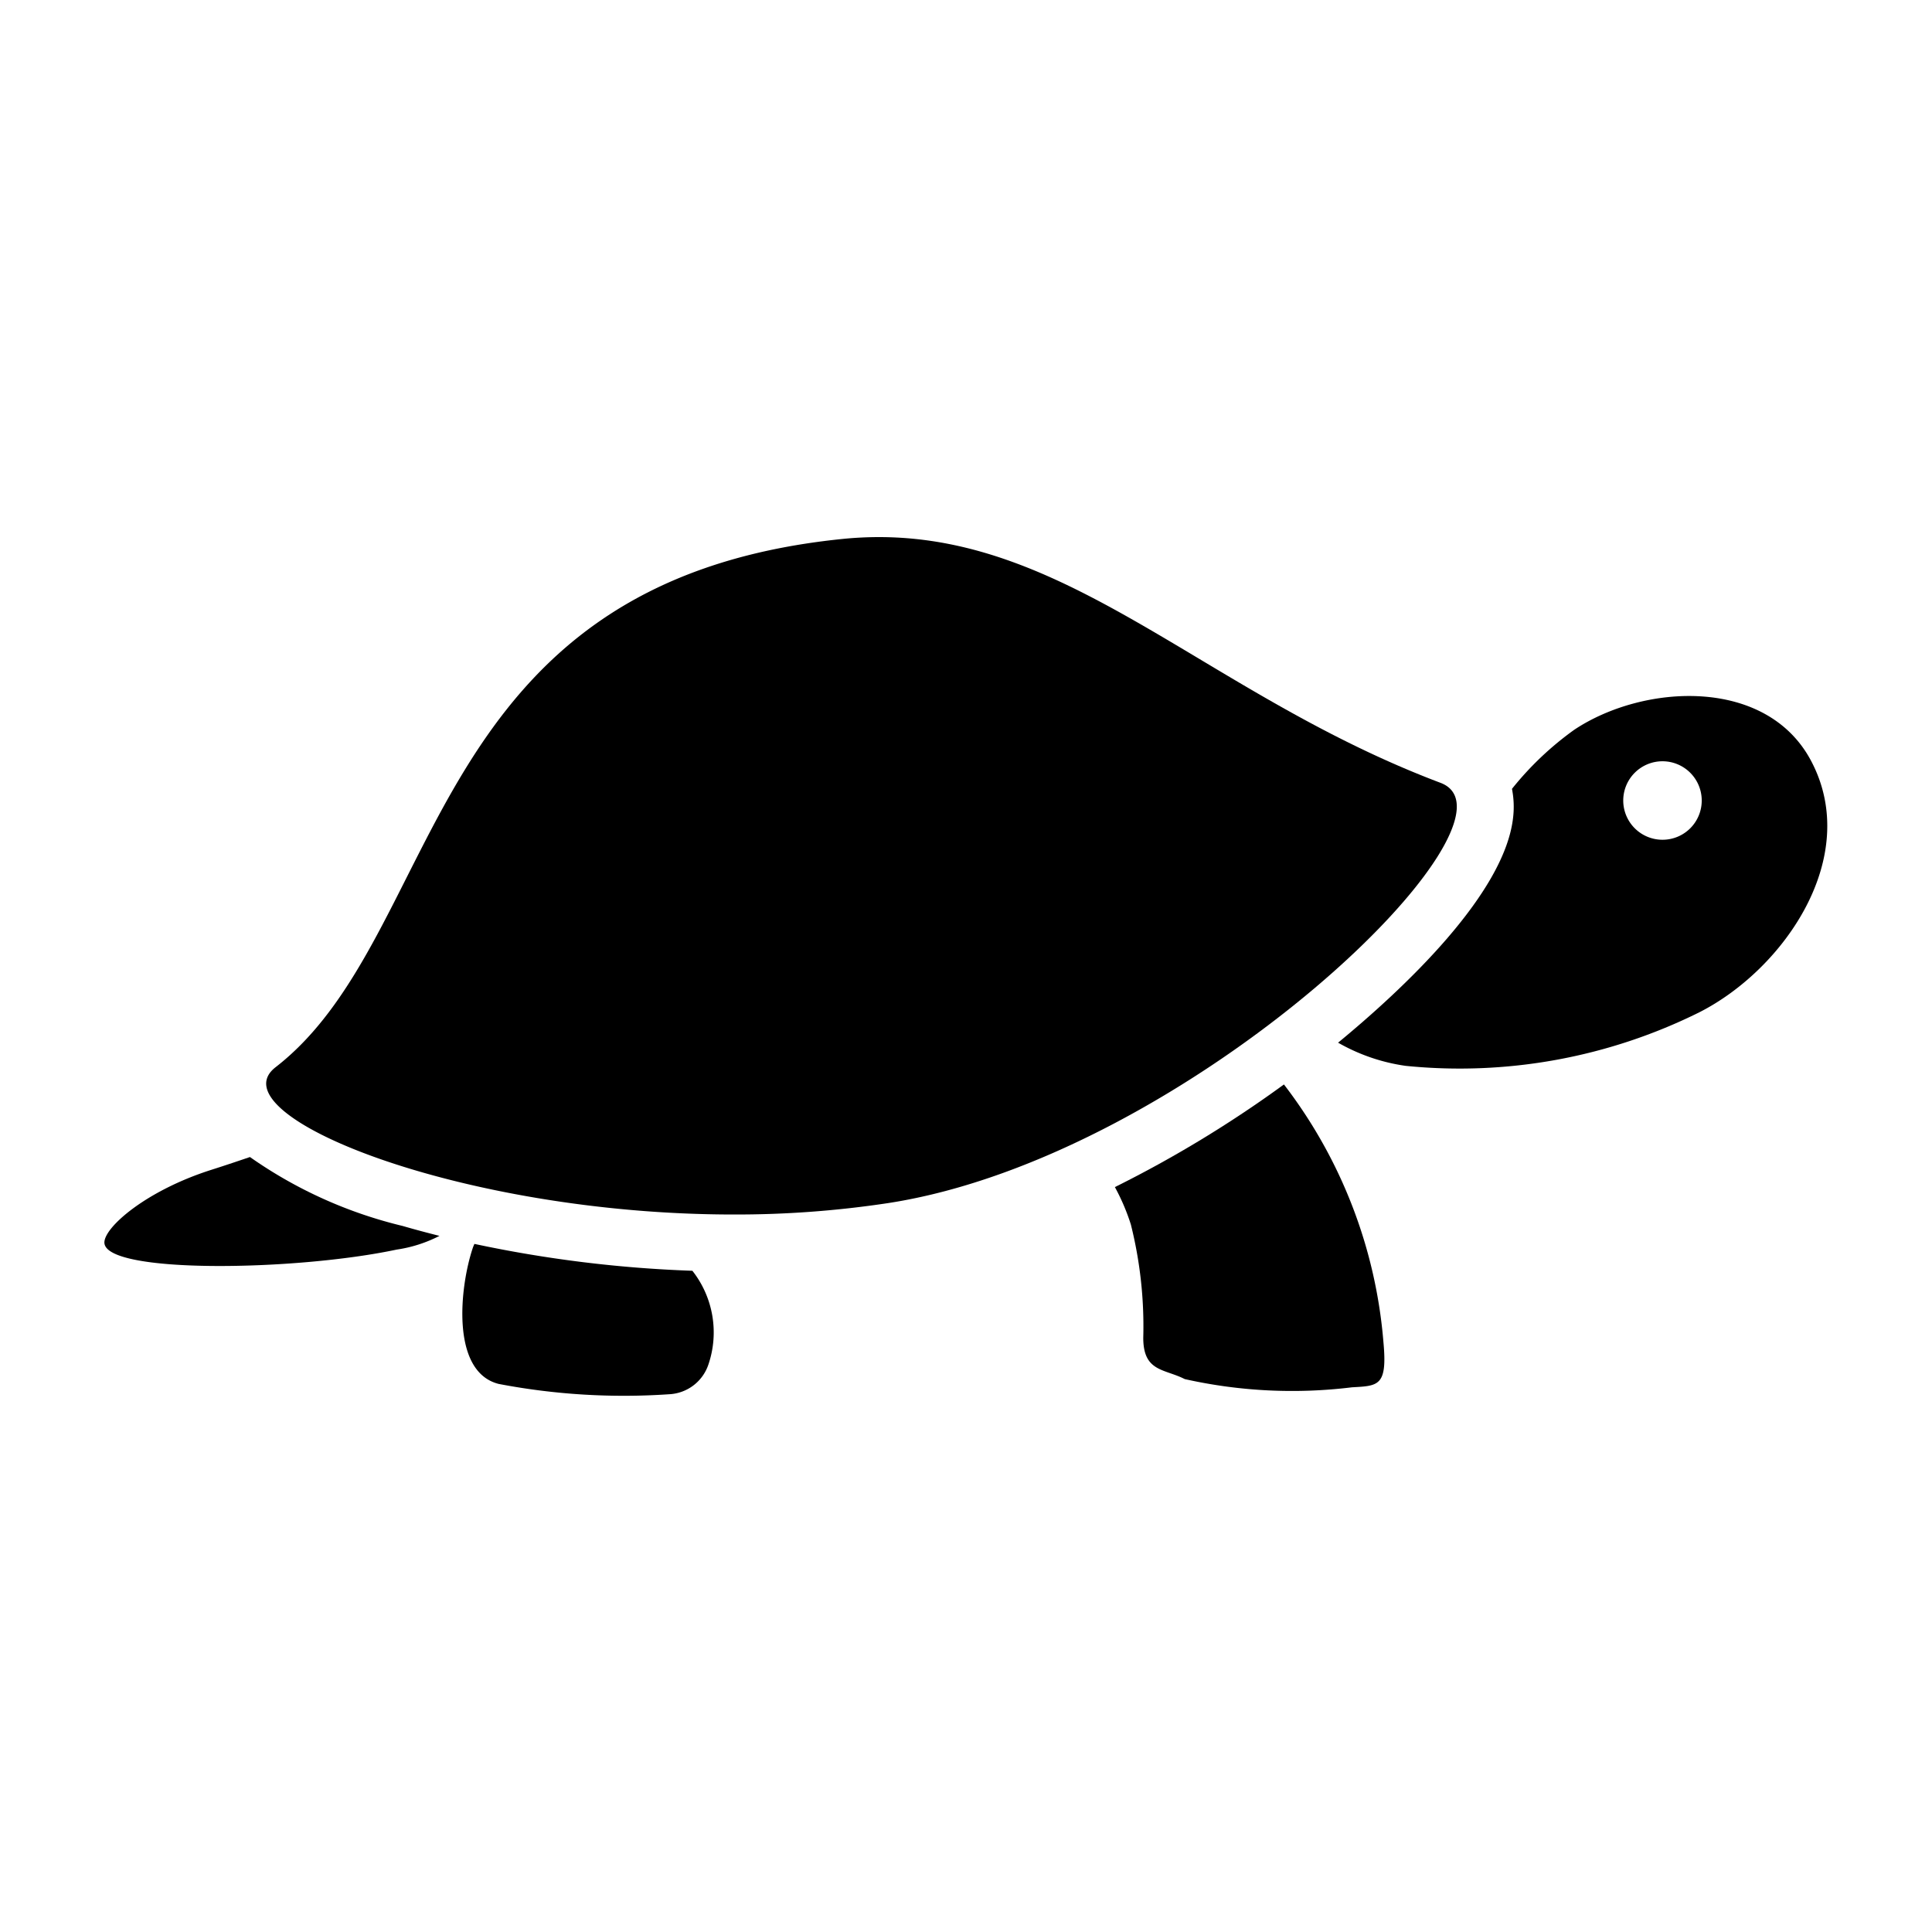 <svg xmlns="http://www.w3.org/2000/svg" xmlns:xlink="http://www.w3.org/1999/xlink" width="32" height="32" viewBox="0 0 32 32">
  <defs>
    <clipPath id="clip-Web_1920_4">
      <rect width="32" height="32"/>
    </clipPath>
  </defs>
  <g id="Web_1920_4" data-name="Web 1920 – 4" clip-path="url(#clip-Web_1920_4)">
    <g id="noun_turtle_845324" transform="translate(0.84 -41.063)">
      <path id="Pfad_15" data-name="Pfad 15" d="M29.444,54.029c-3.824-1.443-6.088-4.07-9.3-4.07a6.009,6.009,0,0,0-.607.031c-6.985.71-6.547,6.547-9.387,8.749-1.011.784,3.046,2.44,7.586,2.44a16.817,16.817,0,0,0,2.566-.19C25.3,60.214,31.034,54.628,29.444,54.029Z" transform="translate(-6.425)"/>
      <path id="Pfad_16" data-name="Pfad 16" d="M3.3,84.865c-.174.059-.385.131-.649.215-1.074.344-1.761.946-1.762,1.2,0,.523,3.158.476,4.842.118a2.257,2.257,0,0,0,.708-.227c-.206-.052-.41-.106-.609-.164A7.4,7.4,0,0,1,3.3,84.865Z" transform="translate(0 -24.638)"/>
      <path id="Pfad_17" data-name="Pfad 17" d="M60.574,80.778a19.447,19.447,0,0,1-2.8,1.7,3.491,3.491,0,0,1,.265.621,6.941,6.941,0,0,1,.205,1.876c0,.565.349.51.687.683a8.131,8.131,0,0,0,2.771.136c.435-.024.586-.019.521-.737A8.081,8.081,0,0,0,60.574,80.778Z" transform="translate(-40.148 -21.753)"/>
      <path id="Pfad_18" data-name="Pfad 18" d="M21.23,89.756c-.009.021-.019.042-.027.066-.217.645-.368,2.051.428,2.253a11.019,11.019,0,0,0,2.825.171.722.722,0,0,0,.65-.494,1.651,1.651,0,0,0-.266-1.551A20.706,20.706,0,0,1,21.23,89.756Z" transform="translate(-14.212 -28.09)"/>
      <path id="Pfad_19" data-name="Pfad 19" d="M78.177,59.988c-.735-1.4-2.774-1.289-3.926-.522a5.182,5.182,0,0,0-1.032.979,1.529,1.529,0,0,1,.02.463c-.133,1.283-1.846,2.873-2.9,3.741h0a3.131,3.131,0,0,0,1.12.384,8.918,8.918,0,0,0,4.867-.889C77.726,63.431,79.012,61.577,78.177,59.988Zm-2.465,1.3a.65.65,0,1,1,.65-.65A.649.649,0,0,1,75.712,61.288Z" transform="translate(-49.016 -6.316)"/>
    </g>
  </g>
</svg>
